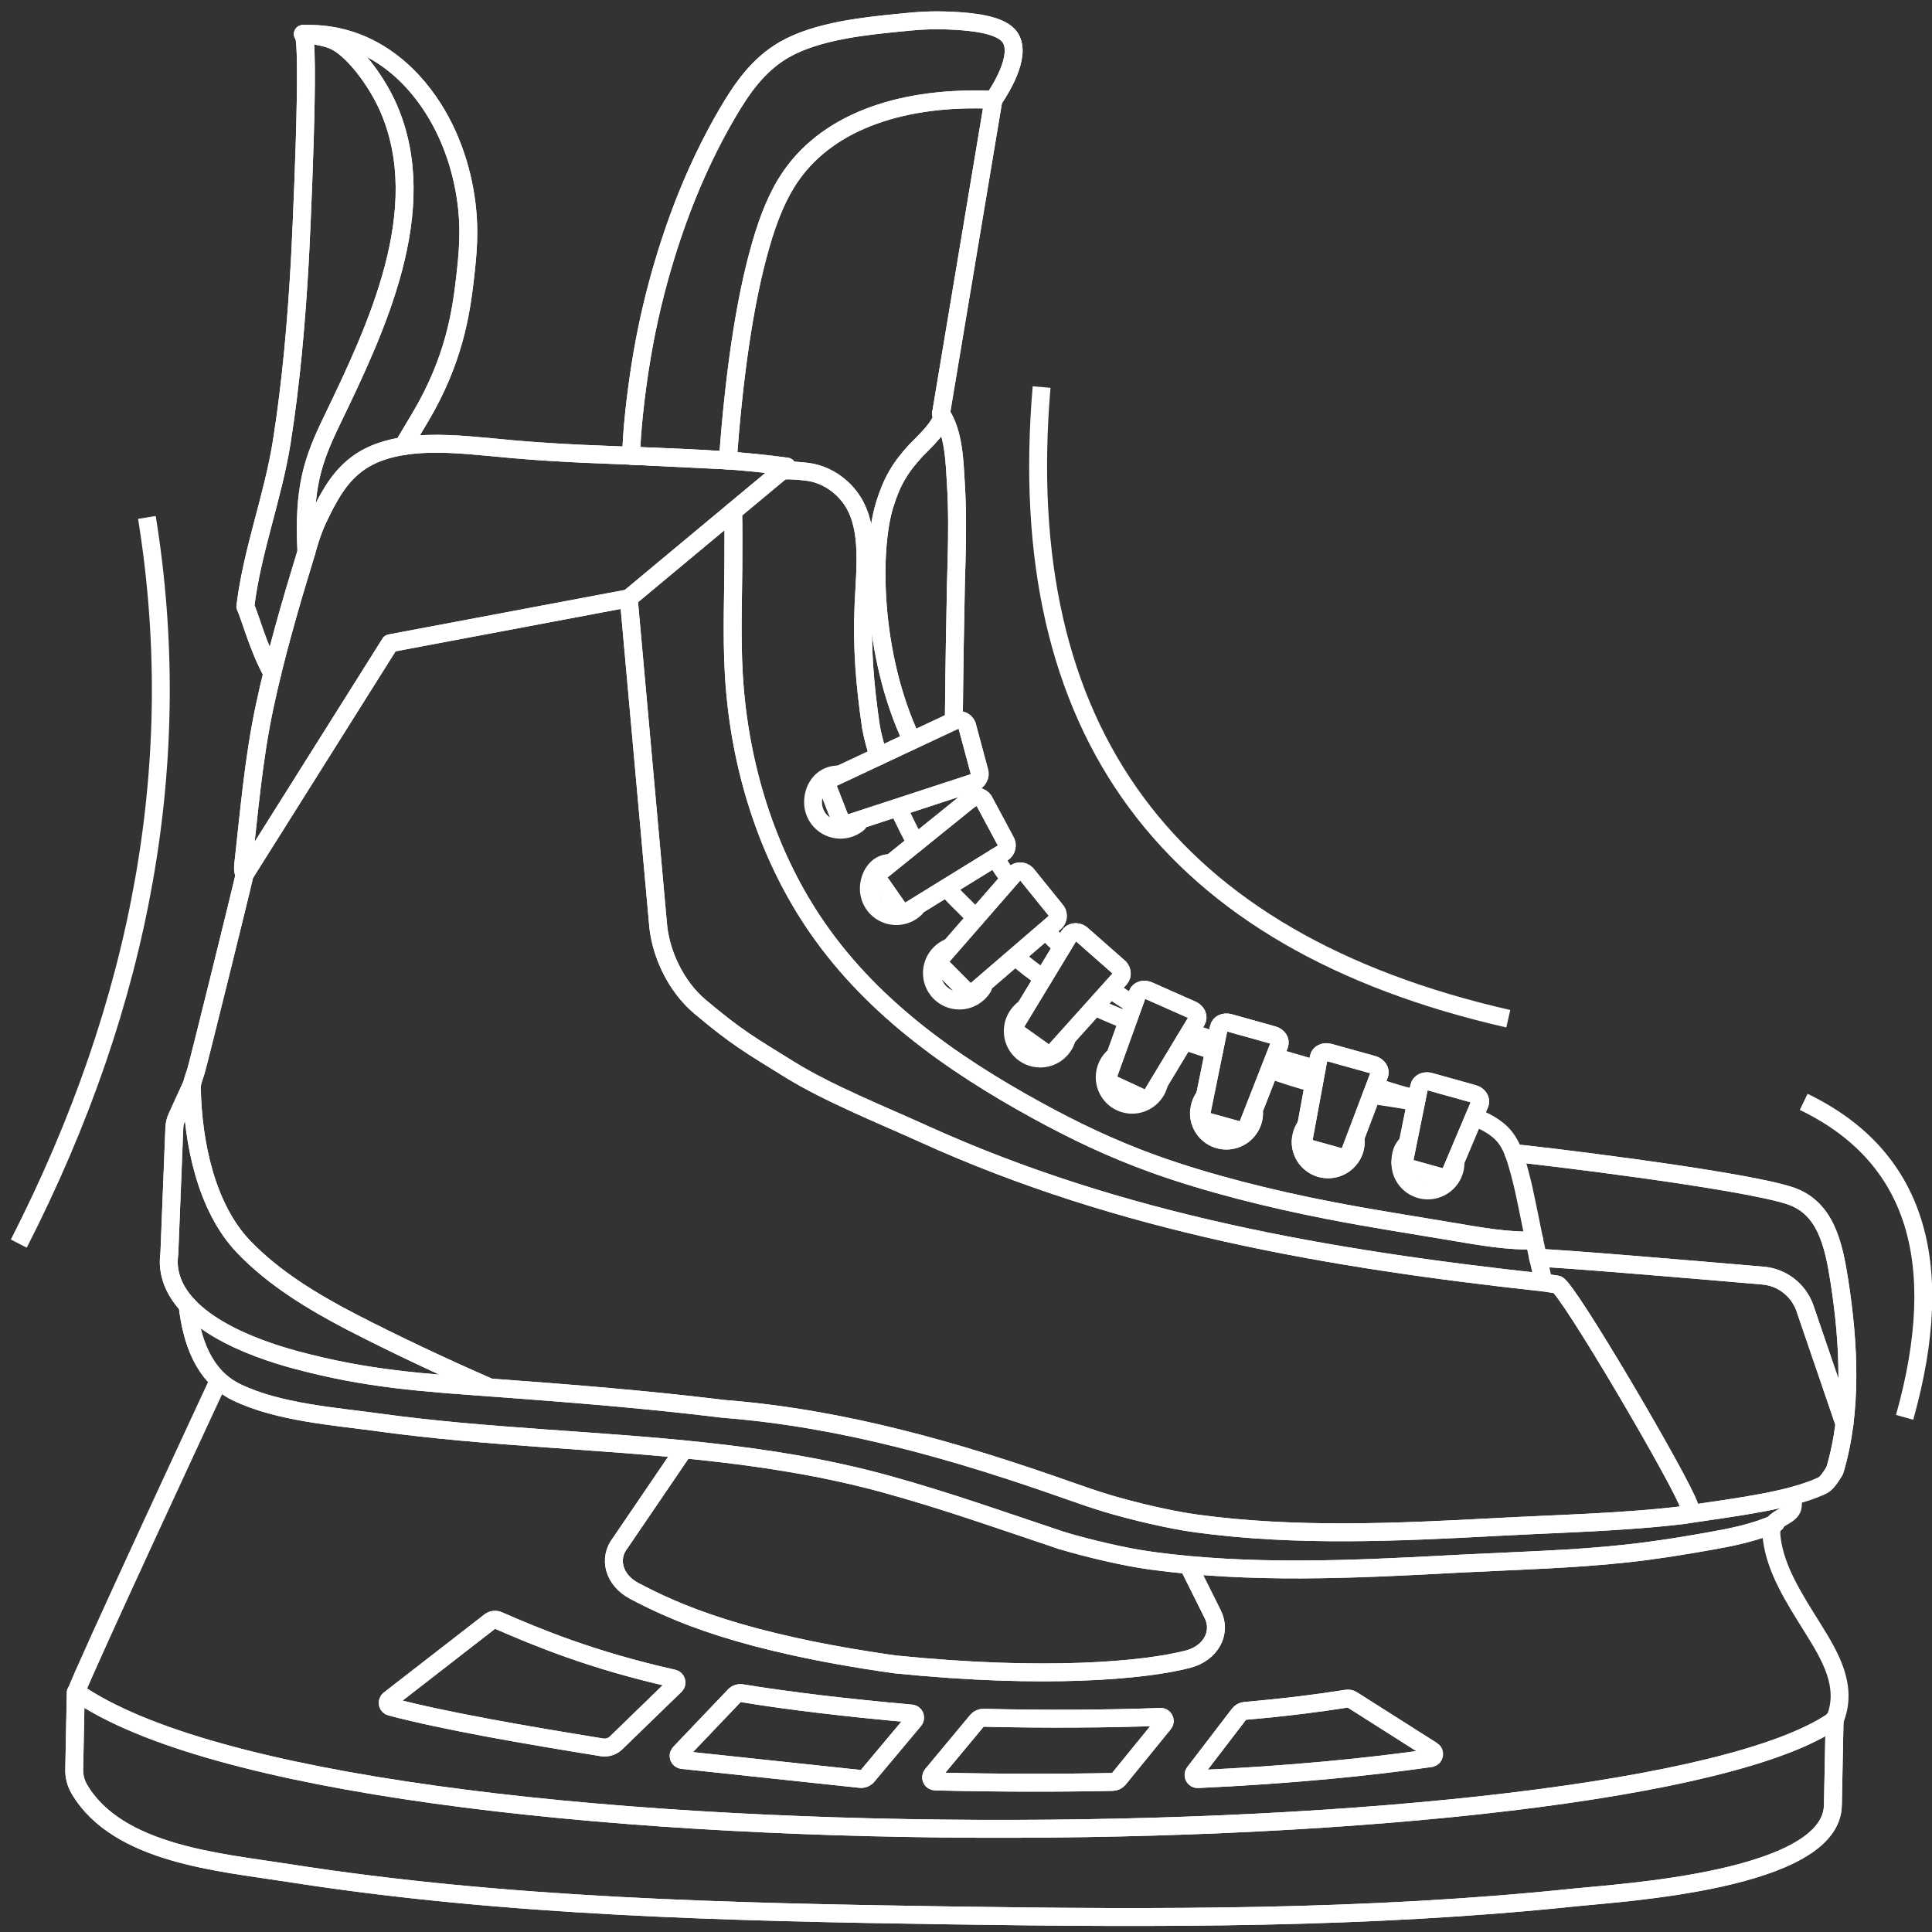 <?xml version="1.0" encoding="UTF-8"?>
<svg width="54px" height="54px" viewBox="0 0 54 54" version="1.1" xmlns="http://www.w3.org/2000/svg" xmlns:xlink="http://www.w3.org/1999/xlink">
    <rect x="0" y="0" width="54" height="54" fill="#333333" stroke="none"/>
    <!-- Generator: Sketch 53.2 (72643) - https://sketchapp.com -->
    <title>Group</title>
    <desc>Created with Sketch.</desc>
    <g id="Page-1" stroke="none" stroke-width="1" fill="none" fill-rule="evenodd">
        <g id="Desktop-HD-Copy" transform="translate(-997, -917)" stroke="#FFFFFF">
            <g id="Group" transform="translate(988, 911)">
                <g id="Skate-Icon-White-1" transform="translate(37.224, 37.439) rotate(18) translate(-37.224, -37.439) translate(7.724, 7.939)" stroke-width="0.5">
                    <path d="M8.998,45.386 C16.555,50.441 52.445,49.373 58.119,45.332" id="Stroke-1" stroke-linecap="round" stroke-linejoin="round" transform="translate(33.559, 47.057) rotate(-17) translate(-33.559, -47.057) "></path>
                    <path d="M38.911,25.16 C39.711,25.38 39.365,25.31 40.074,25.466" id="Stroke-3" stroke-linecap="round" stroke-linejoin="round" transform="translate(39.492, 25.313) rotate(-17) translate(-39.492, -25.313) "></path>
                    <path d="M35.997,25.234 C36.085,25.257 36.175,25.28 36.265,25.304 C36.553,25.38 36.851,25.463 37.154,25.548" id="Stroke-5" stroke-linecap="round" stroke-linejoin="round" transform="translate(36.576, 25.391) rotate(-17) translate(-36.576, -25.391) "></path>
                    <path d="M33.527,25.372 C33.79,25.466 33.945,25.513 34.214,25.59" id="Stroke-7" stroke-linecap="round" stroke-linejoin="round" transform="translate(33.871, 25.481) rotate(-17) translate(-33.871, -25.481) "></path>
                    <path d="M31.117,24.962 C31.344,25.118 31.431,25.172 31.67,25.311" id="Stroke-9" stroke-linecap="round" stroke-linejoin="round" transform="translate(31.393, 25.136) rotate(-17) translate(-31.393, -25.136) "></path>
                    <path d="M25.508,20.788 C25.63,21.172 25.586,20.982 25.63,21.172" id="Stroke-11" stroke-linecap="round" stroke-linejoin="round" transform="translate(25.569, 20.98) rotate(-17) translate(-25.569, -20.98) "></path>
                    <path d="M8.949,28.315 C8.9,28.587 7.749,33.617 7.686,33.832 C7.648,33.962 7.604,34.078 7.588,34.173 C7.578,34.23 7.578,34.278 7.58,34.339 C7.638,35.829 8.035,37.639 9.104,38.717 C9.962,39.583 11.069,40.225 12.153,40.764 C13.312,41.339 14.771,41.997 16.012,42.511" id="Stroke-13" stroke-linecap="round" stroke-linejoin="round" transform="translate(11.796, 35.413) rotate(-17) translate(-11.796, -35.413) "></path>
                    <path d="M6.236,29.456 L5.831,30.386 C5.789,30.482 5.766,30.585 5.765,30.69 L5.687,34.204 C5.672,34.334 5.669,34.465 5.686,34.594 C5.881,36.068 8.056,36.807 9.27,37.111 C11.287,37.616 12.816,37.682 14.896,37.798 C17.017,37.916 19.135,38.049 21.248,38.271 C24.593,38.473 27.804,39.339 30.965,40.395 C31.329,40.516 31.642,40.619 32.027,40.728 C32.771,40.935 33.787,41.157 34.525,41.244 C37.312,41.573 40.137,41.392 42.928,41.194 C44.671,41.069 46.444,41.005 48.176,40.764 C48.245,40.754 48.318,40.744 48.292,40.531 C48.084,39.885 44.744,34.417 44.486,34.39 C44.38,34.379 44.232,34.351 44.097,34.339 C38.096,33.788 32.253,32.894 26.69,30.481 C25.531,29.979 24.021,29.404 22.94,28.76 C21.82,28.092 21.454,27.902 20.4,27.047 C19.698,26.478 19.252,25.546 19.179,24.717 L18.205,15.666" id="Stroke-15" stroke-linecap="round" stroke-linejoin="round" transform="translate(26.986, 28.546) rotate(-17) translate(-26.986, -28.546) "></path>
                    <path d="M4.217,20.457 C4.093,18.648 4.352,17.889 4.873,16.759 C6.062,14.18 7.582,10.837 6.296,8.016 C5.972,7.309 5.401,6.569 4.924,6.257 C4.672,6.094 4.446,6.048 3.866,5.986 C4.088,6.01 3.912,11.818 3.89,12.367 C3.824,14.041 3.709,15.715 3.477,17.376 C3.259,18.94 2.701,20.441 2.537,22.011 C2.664,22.269 2.927,23.188 3.322,23.863" id="Stroke-17" stroke-linecap="round" stroke-linejoin="round" transform="translate(4.661, 14.924) rotate(-17) translate(-4.661, -14.924) "></path>
                    <path d="M8.851,21.008 L15.499,19.635 L19.855,15.877 C17.43,15.581 14.888,15.717 12.188,15.525 C11.381,15.467 10.561,15.381 9.813,15.417 C9.341,15.44 8.899,15.512 8.523,15.647 C8.008,15.83 7.621,16.132 7.306,16.584 C7.141,16.819 6.999,17.096 6.881,17.342 C6.715,17.689 6.6,17.977 6.469,18.494 C6.054,19.942 5.655,21.397 5.369,22.877 C5.092,24.318 4.995,25.773 4.858,27.232 C4.847,27.338 4.837,27.444 4.899,27.543 L8.851,21.008" id="Stroke-19" stroke-linecap="round" stroke-linejoin="round" transform="translate(12.352, 21.476) rotate(-17) translate(-12.352, -21.476) "></path>
                    <path d="M5.861,17.137 C6.136,16.649 6.247,16.467 6.347,16.287 C7.239,14.707 7.412,13.407 7.507,12.447 C7.585,11.669 7.612,11.113 7.535,10.476 C7.425,9.547 7.094,8.447 6.408,7.495 C5.651,6.443 4.457,5.574 2.86,5.668" id="Stroke-21" stroke-linecap="round" stroke-linejoin="round" transform="translate(5.22, 11.399) rotate(-17) translate(-5.22, -11.399) "></path>
                    <path d="M19.273,11.822 C19.293,12.2 19.298,12.854 19.301,13.012 C19.322,14.026 19.284,15.235 19.374,16.404 C19.572,18.962 20.393,21.33 21.686,23.213 C23.285,25.541 25.607,27.128 28.078,28.425 C29.095,28.958 30.137,29.442 31.369,29.861 C32.847,30.363 34.6,30.771 36.279,31.067 C37.432,31.27 38.549,31.422 39.682,31.592 C40.502,31.717 41.328,31.85 42.018,31.8" id="Stroke-23" stroke-linecap="round" stroke-linejoin="round" transform="translate(30.645, 21.817) rotate(-17) translate(-30.645, -21.817) "></path>
                    <path d="M29.057,25.436 C28.79,25.263 28.536,25.076 28.299,24.873" id="Stroke-25" stroke-linecap="round" stroke-linejoin="round" transform="translate(28.678, 25.154) rotate(-17) translate(-28.678, -25.154) "></path>
                    <path d="M31.655,25.842 C31.349,25.728 31.107,25.63 30.815,25.502" id="Stroke-27" stroke-linecap="round" stroke-linejoin="round" transform="translate(31.235, 25.672) rotate(-17) translate(-31.235, -25.672) "></path>
                    <path d="M34.273,25.9 C33.994,25.813 33.715,25.727 33.437,25.639" id="Stroke-29" stroke-linecap="round" stroke-linejoin="round" transform="translate(33.855, 25.769) rotate(-17) translate(-33.855, -25.769) "></path>
                    <path d="M37.202,25.96 C36.781,25.855 36.373,25.73 35.964,25.599" id="Stroke-31" stroke-linecap="round" stroke-linejoin="round" transform="translate(36.583, 25.78) rotate(-17) translate(-36.583, -25.78) "></path>
                    <path d="M40.105,25.571 C39.669,25.5 39.254,25.447 38.858,25.393" id="Stroke-33" stroke-linecap="round" stroke-linejoin="round" transform="translate(39.481, 25.482) rotate(-17) translate(-39.481, -25.482) "></path>
                    <path d="M44.416,29.477 C44.353,29.154 44.31,28.997 44.264,28.815 C44.126,28.26 43.968,27.479 43.828,26.9 C43.76,26.62 43.695,26.387 43.614,26.132 C43.528,25.865 43.422,25.573 43.189,25.341 C42.998,25.152 42.722,25.004 42.404,24.884" id="Stroke-35" stroke-linecap="round" stroke-linejoin="round" transform="translate(43.41, 27.181) rotate(-17) translate(-43.41, -27.181) "></path>
                    <path d="M25.948,23.666 C26.132,23.87 26.23,23.95 26.442,24.157 C26.529,24.241 26.621,24.331 26.715,24.424" id="Stroke-37" stroke-linecap="round" stroke-linejoin="round" transform="translate(26.331, 24.045) rotate(-17) translate(-26.331, -24.045) "></path>
                    <path d="M23.959,21.984 C24.007,22.086 24.008,22.086 24.057,22.187 C24.181,22.437 24.311,22.681 24.445,22.913" id="Stroke-39" stroke-linecap="round" stroke-linejoin="round" transform="translate(24.202, 22.448) rotate(-17) translate(-24.202, -22.448) "></path>
                    <path d="M18.893,13.49 C19.161,13.464 19.422,13.495 19.579,13.508 C20.11,13.557 20.603,13.881 20.888,14.32 C21.385,15.082 21.263,16.192 21.236,17.191 C21.204,18.397 21.311,19.443 21.502,20.605 C21.548,20.842 21.626,21.122 21.728,21.426" id="Stroke-41" stroke-linecap="round" stroke-linejoin="round" transform="translate(20.31, 17.453) rotate(-17) translate(-20.31, -17.453) "></path>
                    <path d="M44.393,24.302 C44.688,24.312 50.79,24.925 52.162,25.366 C53.136,25.688 53.379,26.675 53.562,27.734 C53.857,29.444 53.994,31.343 53.521,33.02 C53.318,33.37 53.239,33.413 53.153,33.455 C52.274,33.875 50.87,34.074 49.486,34.305" id="Stroke-43" stroke-linecap="round" stroke-linejoin="round" transform="translate(49.112, 29.303) rotate(-17) translate(-49.112, -29.303) "></path>
                    <path d="M45.16,27.114 C45.598,27.102 49.648,27.375 51.452,27.498 C51.979,27.534 52.436,27.869 52.631,28.359 L53.803,31.602" id="Stroke-45" stroke-linecap="round" stroke-linejoin="round" transform="translate(49.481, 29.358) rotate(-17) translate(-49.481, -29.358) "></path>
                    <path d="M8.226,52.274 C8.356,51.822 12.025,43.564 12.025,43.564" id="Stroke-47" stroke-linecap="round" stroke-linejoin="round" transform="translate(10.126, 47.919) rotate(-17) translate(-10.126, -47.919) "></path>
                    <path d="M54.427,32.387 C54.426,32.557 54.43,32.618 54.418,32.671 C54.366,32.876 54.043,32.95 53.915,33.112 C53.823,33.228 53.831,33.389 53.853,33.546 C53.975,34.41 54.503,35.197 55.03,36.011 C55.55,36.813 56.069,37.642 55.702,38.586" id="Stroke-49" stroke-linecap="round" stroke-linejoin="round" transform="translate(54.832, 35.486) rotate(-17) translate(-54.832, -35.486) "></path>
                    <path d="M11.641,13.719 C11.63,13.181 11.726,12.022 11.887,10.953 C12.04,9.941 12.25,9.013 12.505,8.129 C12.923,6.679 13.46,5.35 14.154,4.109 C14.551,3.402 15,2.722 15.73,2.289 C16.64,1.75 17.989,1.595 18.876,1.49 C19.407,1.428 19.772,1.383 20.435,1.405 C20.964,1.424 21.681,1.485 21.968,1.778 C22.406,2.224 21.848,3.208 21.589,3.595 C19.127,3.527 17.043,4.232 15.982,5.799 C15.611,6.346 15.366,6.996 15.162,7.75 C14.719,9.381 14.472,11.495 14.341,13.803 L11.641,13.719 Z" id="Stroke-51" stroke-linecap="round" stroke-linejoin="round" transform="translate(16.885, 7.601) rotate(-17) translate(-16.885, -7.601) "></path>
                    <path d="M23.395,19.75 C23.38,17.49 23.387,17.238 23.386,17.018 C23.383,15.953 23.389,15.766 23.394,15.264 C23.4,14.558 23.394,13.85 23.339,13.146 C23.29,12.522 23.26,11.699 22.888,11.17 C23.046,11.397 22.335,12.062 22.209,12.203 C21.769,12.695 21.542,13.097 21.355,13.749 C20.997,14.989 21.056,17.904 22.213,20.274" id="Stroke-53" stroke-linecap="round" stroke-linejoin="round" transform="translate(22.279, 15.722) rotate(-17) translate(-22.279, -15.722) "></path>
                    <path d="M21.526,2.395 L20.214,11.184" id="Stroke-55" stroke-linecap="round" stroke-linejoin="round" transform="translate(20.87, 6.789) rotate(-17) translate(-20.87, -6.789) "></path>
                    <path d="M30.254,26.996 C30.149,27.297 29.862,27.514 29.525,27.515 C29.099,27.516 28.755,27.172 28.756,26.745 C28.756,26.501 28.871,26.282 29.048,26.14" id="Stroke-57" stroke-linecap="round" stroke-linejoin="round" transform="translate(29.505, 26.828) rotate(-17) translate(-29.505, -26.828) "></path>
                    <path d="M24.246,38.896 L22.514,41.539 C22.166,41.992 22.35,42.592 22.92,42.88 C24.053,43.453 25.909,44.269 30.23,44.806 C34.459,45.162 37.234,44.852 38.428,44.52 C39.064,44.343 39.366,43.762 39.1,43.252 L38.369,41.848" id="Stroke-59" transform="translate(30.767, 41.93) rotate(-17) translate(-30.767, -41.93) "></path>
                    <path d="M58.497,45.226 L58.491,47.642 C58.486,49.746 52.578,50.189 51.341,50.341 C45.561,51.05 39.698,51.136 33.886,51.15 C27.718,51.165 21.459,51.137 15.34,50.284 C13.431,50.018 10.589,49.845 9.482,48.052 C9.381,47.887 9.325,47.697 9.326,47.502 L9.331,45.345" id="Stroke-61" stroke-linecap="round" stroke-linejoin="round" transform="translate(33.911, 48.189) rotate(-17) translate(-33.911, -48.189) "></path>
                    <path d="M34.5,39.725 C35.244,39.932 36.26,40.155 36.998,40.242" id="Stroke-63" stroke-linecap="round" stroke-linejoin="round" transform="translate(35.749, 39.984) rotate(-17) translate(-35.749, -39.984) "></path>
                    <path d="M9.563,37.671 C9.692,38.641 10.03,39.646 10.978,40.083 C12.154,40.626 13.725,40.707 14.997,40.86 C17.996,41.219 21.023,41.233 24.03,41.503 C25.746,41.657 27.458,41.895 29.127,42.321 C30.812,42.75 32.459,43.304 34.116,43.826" id="Stroke-65" stroke-linecap="round" stroke-linejoin="round" transform="translate(21.839, 40.748) rotate(-17) translate(-21.839, -40.748) "></path>
                    <path d="M53.906,35.989 C53.331,36.264 52.692,36.401 52.07,36.523 C51.306,36.673 50.531,36.812 49.758,36.909 C48.982,37.007 48.202,37.072 47.422,37.125 C46.641,37.18 45.86,37.223 45.08,37.276 L44.87,37.291 C42.078,37.49 39.253,37.671 36.467,37.342" id="Stroke-67" stroke-linecap="round" stroke-linejoin="round" transform="translate(45.187, 36.756) rotate(-17) translate(-45.187, -36.756) "></path>
                    <path d="M39.669,44.373 C42.225,44.21 44.392,43.96 46.163,43.674 C46.268,43.657 46.296,43.518 46.205,43.463 L43.944,42.083 C43.897,42.054 43.841,42.043 43.786,42.053 C42.974,42.197 42.029,42.332 40.952,42.444 C40.888,42.451 40.829,42.484 40.79,42.536 L39.569,44.19 C39.511,44.268 39.571,44.379 39.669,44.373 Z" id="Stroke-69" transform="translate(42.903, 43.211) rotate(-17) translate(-42.903, -43.211) "></path>
                    <path d="M32.77,46.725 C34.529,46.737 36.204,46.709 37.731,46.651 C37.799,46.648 37.861,46.616 37.903,46.562 L39.133,44.995 C39.194,44.917 39.136,44.804 39.037,44.81 C37.608,44.89 35.819,44.933 34.091,44.921 C34.021,44.92 33.955,44.952 33.911,45.006 L32.681,46.538 C32.621,46.613 32.674,46.724 32.77,46.725 Z" id="Stroke-71" transform="translate(35.907, 45.768) rotate(-17) translate(-35.907, -45.768) "></path>
                    <path d="M31.111,48.669 L32.389,47.089 C32.448,47.016 32.401,46.909 32.309,46.902 C30.537,46.776 28.867,46.609 27.557,46.416 C27.482,46.405 27.407,46.431 27.355,46.487 L25.853,48.119 C25.789,48.189 25.832,48.303 25.927,48.311 L30.911,48.754 C30.988,48.761 31.062,48.729 31.111,48.669 Z" id="Stroke-73" transform="translate(29.119, 47.584) rotate(-17) translate(-29.119, -47.584) "></path>
                    <path d="M17.686,49.196 C19.187,49.564 21.455,49.917 23.611,50.226 C23.754,50.246 23.899,50.197 24.002,50.094 L25.628,48.46 C25.692,48.396 25.658,48.285 25.569,48.267 C23.285,47.797 21.744,47.184 20.649,46.73 C20.571,46.698 20.483,46.711 20.417,46.763 L17.643,48.995 C17.568,49.055 17.594,49.174 17.686,49.196 Z" id="Stroke-75" transform="translate(21.63, 48.471) rotate(-17) translate(-21.63, -48.471) "></path>
                    <path d="M27.527,26.3 C27.393,26.528 27.144,26.682 26.861,26.683 C26.436,26.684 26.091,26.339 26.092,25.913 C26.093,25.593 26.288,25.319 26.565,25.201" id="Stroke-77" stroke-linecap="round" stroke-linejoin="round" transform="translate(26.81, 25.942) rotate(-17) translate(-26.81, -25.942) "></path>
                    <path d="M36.042,27.296 C36.041,27.722 35.695,28.068 35.27,28.069 C34.844,28.07 34.5,27.726 34.501,27.299" id="Stroke-79" stroke-linecap="round" stroke-linejoin="round" transform="translate(35.271, 27.682) rotate(-17) translate(-35.271, -27.682) "></path>
                    <path d="M38.937,27.189 C38.936,27.615 38.59,27.961 38.164,27.962 C37.739,27.963 37.394,27.619 37.395,27.192 C37.396,27.049 37.436,26.914 37.504,26.799" id="Stroke-81" stroke-linecap="round" stroke-linejoin="round" transform="translate(38.166, 27.38) rotate(-17) translate(-38.166, -27.38) "></path>
                    <path d="M41.827,26.881 C41.826,27.307 41.48,27.653 41.054,27.654 C40.629,27.655 40.284,27.311 40.285,26.884" id="Stroke-83" stroke-linecap="round" stroke-linejoin="round" transform="translate(41.056, 27.267) rotate(-17) translate(-41.056, -27.267) "></path>
                    <path d="M21.861,22.347 L21.532,21.545 C21.483,21.425 21.547,21.282 21.679,21.218 L25.004,19.585 C25.149,19.515 25.318,19.567 25.373,19.699 L25.738,20.969 C25.792,21.101 25.708,21.258 25.556,21.311 L22.194,22.475 C22.056,22.523 21.91,22.467 21.861,22.347 Z" id="Stroke-85" stroke-linecap="round" stroke-linejoin="round" transform="translate(23.635, 21.023) rotate(-17) translate(-23.635, -21.023) "></path>
                    <path d="M26.611,26.089 L25.999,25.494 C25.907,25.405 25.898,25.262 25.978,25.167 L27.933,22.843 C28.022,22.738 28.182,22.732 28.284,22.83 L29.109,23.815 C29.21,23.913 29.209,24.074 29.107,24.166 L26.94,26.098 C26.847,26.182 26.703,26.178 26.611,26.089 Z" id="Stroke-87" stroke-linecap="round" stroke-linejoin="round" transform="translate(27.554, 24.459) rotate(-17) translate(-27.554, -24.459) "></path>
                    <path d="M29.26,27.14 L28.556,26.658 C28.451,26.586 28.414,26.451 28.473,26.35 L29.906,23.888 C29.971,23.776 30.124,23.749 30.24,23.828 L31.29,24.72 C31.406,24.799 31.437,24.952 31.356,25.053 L29.577,27.105 C29.504,27.197 29.365,27.212 29.26,27.14 Z" id="Stroke-89" stroke-linecap="round" stroke-linejoin="round" transform="translate(29.923, 25.484) rotate(-17) translate(-29.923, -25.484) "></path>
                    <path d="M32.301,27.617 L31.522,27.271 C31.405,27.219 31.341,27.102 31.376,27.004 L32.153,24.722 C32.191,24.614 32.333,24.57 32.462,24.627 L33.689,25.145 C33.817,25.202 33.879,25.336 33.823,25.437 L32.599,27.547 C32.548,27.638 32.418,27.669 32.301,27.617 Z" id="Stroke-91" stroke-linecap="round" stroke-linejoin="round" transform="translate(32.605, 26.122) rotate(-17) translate(-32.605, -26.122) "></path>
                    <path d="M35.155,27.716 L34.329,27.501 C34.206,27.469 34.124,27.364 34.142,27.261 L34.585,24.871 C34.605,24.757 34.737,24.692 34.874,24.727 L36.106,25.048 C36.243,25.083 36.325,25.205 36.286,25.314 L35.437,27.598 C35.402,27.697 35.279,27.748 35.155,27.716 Z" id="Stroke-93" stroke-linecap="round" stroke-linejoin="round" transform="translate(35.218, 26.221) rotate(-17) translate(-35.218, -26.221) "></path>
                    <path d="M38.114,27.558 L37.288,27.343 C37.165,27.311 37.082,27.206 37.101,27.103 L37.486,24.79 C37.506,24.677 37.639,24.611 37.775,24.647 L39.007,24.967 C39.143,25.003 39.226,25.125 39.188,25.233 L38.396,27.44 C38.361,27.539 38.238,27.59 38.114,27.558 Z" id="Stroke-95" stroke-linecap="round" stroke-linejoin="round" transform="translate(38.148, 26.102) rotate(-17) translate(-38.148, -26.102) "></path>
                    <path d="M41.005,27.214 L40.179,26.999 C40.055,26.967 39.974,26.862 39.992,26.759 L40.371,24.701 C40.391,24.588 40.524,24.522 40.66,24.557 L41.893,24.878 C42.029,24.914 42.112,25.036 42.073,25.144 L41.287,27.096 C41.252,27.195 41.129,27.246 41.005,27.214 Z" id="Stroke-97" stroke-linecap="round" stroke-linejoin="round" transform="translate(41.036, 25.886) rotate(-17) translate(-41.036, -25.886) "></path>
                    <path d="M8.998,45.386 C16.555,50.441 52.445,49.373 58.119,45.332" id="Stroke-99" stroke-linecap="round" stroke-linejoin="round" transform="translate(33.559, 47.057) rotate(-17) translate(-33.559, -47.057) "></path>
                    <path d="M28.847,23.952 C29.065,24.195 29.043,24.159 29.302,24.393" id="Stroke-101" stroke-linecap="round" stroke-linejoin="round" transform="translate(29.075, 24.173) rotate(-17) translate(-29.075, -24.173) "></path>
                    <path d="M26.879,22.449 C27.021,22.674 27.141,22.845 27.292,23.049" id="Stroke-103" stroke-linecap="round" stroke-linejoin="round" transform="translate(27.085, 22.749) rotate(-17) translate(-27.085, -22.749) "></path>
                    <path d="M8.949,28.315 C8.9,28.587 7.749,33.617 7.686,33.832 C7.648,33.962 7.604,34.078 7.588,34.173 C7.578,34.23 7.578,34.278 7.58,34.339 C7.638,35.829 8.035,37.639 9.104,38.717 C9.962,39.583 11.069,40.225 12.153,40.764 C13.312,41.339 14.771,41.997 16.012,42.511" id="Stroke-105" stroke-linecap="round" stroke-linejoin="round" transform="translate(11.796, 35.413) rotate(-17) translate(-11.796, -35.413) "></path>
                    <path d="M6.236,29.456 L5.831,30.386 C5.789,30.482 5.766,30.585 5.765,30.69 L5.687,34.204 C5.672,34.334 5.669,34.465 5.686,34.594 C5.881,36.068 8.056,36.807 9.27,37.111 C11.287,37.616 12.816,37.682 14.896,37.798 C17.017,37.916 19.135,38.049 21.248,38.271 C24.593,38.473 27.804,39.339 30.965,40.395 C31.329,40.516 31.642,40.619 32.027,40.728 C32.771,40.935 33.787,41.157 34.525,41.244 C37.312,41.573 40.137,41.392 42.928,41.194 C44.671,41.069 46.444,41.005 48.176,40.764 C48.245,40.754 48.318,40.744 48.292,40.531 C48.084,39.885 44.744,34.417 44.486,34.39 C44.38,34.379 44.232,34.351 44.097,34.339 C38.096,33.788 32.253,32.894 26.69,30.481 C25.531,29.979 24.021,29.404 22.94,28.76 C21.82,28.092 21.454,27.902 20.4,27.047 C19.698,26.478 19.252,25.546 19.179,24.717 L18.205,15.666" id="Stroke-107" stroke-linecap="round" stroke-linejoin="round" transform="translate(26.986, 28.546) rotate(-17) translate(-26.986, -28.546) "></path>
                    <path d="M4.217,20.457 C4.093,18.648 4.352,17.889 4.873,16.759 C6.062,14.18 7.582,10.837 6.296,8.016 C5.972,7.309 5.401,6.569 4.924,6.257 C4.672,6.094 4.446,6.048 3.866,5.986 C4.088,6.01 3.912,11.818 3.89,12.367 C3.824,14.041 3.709,15.715 3.477,17.376 C3.259,18.94 2.701,20.441 2.537,22.011 C2.664,22.269 2.927,23.188 3.322,23.863" id="Stroke-109" stroke-linecap="round" stroke-linejoin="round" transform="translate(4.661, 14.924) rotate(-17) translate(-4.661, -14.924) "></path>
                    <path d="M8.851,21.008 L15.499,19.635 L19.855,15.877 C17.43,15.581 14.888,15.717 12.188,15.525 C11.381,15.467 10.561,15.381 9.813,15.417 C9.341,15.44 8.899,15.512 8.523,15.647 C8.008,15.83 7.621,16.132 7.306,16.584 C7.141,16.819 6.999,17.096 6.881,17.342 C6.715,17.689 6.6,17.977 6.469,18.494 C6.054,19.942 5.655,21.397 5.369,22.877 C5.092,24.318 4.995,25.773 4.858,27.232 C4.847,27.338 4.837,27.444 4.899,27.543 L8.851,21.008" id="Stroke-111" stroke-linecap="round" stroke-linejoin="round" transform="translate(12.352, 21.476) rotate(-17) translate(-12.352, -21.476) "></path>
                    <path d="M5.861,17.137 C6.136,16.649 6.247,16.467 6.347,16.287 C7.239,14.707 7.412,13.407 7.507,12.447 C7.585,11.669 7.612,11.113 7.535,10.476 C7.425,9.547 7.094,8.447 6.408,7.495 C5.651,6.443 4.457,5.574 2.86,5.668" id="Stroke-113" stroke-linecap="round" stroke-linejoin="round" transform="translate(5.22, 11.399) rotate(-17) translate(-5.22, -11.399) "></path>
                    <path d="M19.273,11.822 C19.293,12.2 19.298,12.854 19.301,13.012 C19.322,14.026 19.284,15.235 19.374,16.404 C19.572,18.962 20.393,21.33 21.686,23.213 C23.285,25.541 25.607,27.128 28.078,28.425 C29.095,28.958 30.137,29.442 31.369,29.861 C32.847,30.363 34.6,30.771 36.279,31.067 C37.432,31.27 38.549,31.422 39.682,31.592 C40.502,31.717 41.328,31.85 42.018,31.8" id="Stroke-115" stroke-linecap="round" stroke-linejoin="round" transform="translate(30.645, 21.817) rotate(-17) translate(-30.645, -21.817) "></path>
                    <path d="M25.498,23.819 L27.048,22.826 C27.171,22.749 27.203,22.585 27.12,22.47 L26.5,21.36 C26.416,21.244 26.251,21.225 26.14,21.318 L23.689,23.369 C23.588,23.453 23.569,23.601 23.645,23.705 L24.153,24.406 C24.23,24.511 24.375,24.538 24.486,24.468 L25.498,23.819" id="Stroke-117" stroke-linecap="round" stroke-linejoin="round" transform="translate(25.382, 22.883) rotate(-17) translate(-25.382, -22.883) "></path>
                    <path d="M18.893,13.49 C19.161,13.464 19.422,13.495 19.579,13.508 C20.11,13.557 20.603,13.881 20.888,14.32 C21.385,15.082 21.263,16.192 21.236,17.191 C21.204,18.397 21.311,19.443 21.502,20.605 C21.548,20.842 21.626,21.122 21.728,21.426" id="Stroke-119" stroke-linecap="round" stroke-linejoin="round" transform="translate(20.31, 17.453) rotate(-17) translate(-20.31, -17.453) "></path>
                    <path d="M44.393,24.302 C44.688,24.312 50.79,24.925 52.162,25.366 C53.136,25.688 53.379,26.675 53.562,27.734 C53.857,29.444 53.994,31.343 53.521,33.02 C53.318,33.37 53.239,33.413 53.153,33.455 C52.274,33.875 50.87,34.074 49.486,34.305" id="Stroke-121" stroke-linecap="round" stroke-linejoin="round" transform="translate(49.112, 29.303) rotate(-17) translate(-49.112, -29.303) "></path>
                    <path d="M45.16,27.114 C45.598,27.102 49.648,27.375 51.452,27.498 C51.979,27.534 52.436,27.869 52.631,28.359 L53.803,31.602" id="Stroke-123" stroke-linecap="round" stroke-linejoin="round" transform="translate(49.481, 29.358) rotate(-17) translate(-49.481, -29.358) "></path>
                    <path d="M11.641,13.719 C11.63,13.181 11.726,12.022 11.887,10.953 C12.04,9.941 12.25,9.013 12.505,8.129 C12.923,6.679 13.46,5.35 14.154,4.109 C14.551,3.402 15,2.722 15.73,2.289 C16.64,1.75 17.989,1.595 18.876,1.49 C19.407,1.428 19.772,1.383 20.435,1.405 C20.964,1.424 21.681,1.485 21.968,1.778 C22.406,2.224 21.848,3.208 21.589,3.595 C19.127,3.527 17.043,4.232 15.982,5.799 C15.611,6.346 15.366,6.996 15.162,7.75 C14.719,9.381 14.472,11.495 14.341,13.803 L11.641,13.719 Z" id="Stroke-125" stroke-linecap="round" stroke-linejoin="round" transform="translate(16.885, 7.601) rotate(-17) translate(-16.885, -7.601) "></path>
                    <path d="M23.395,19.75 C23.38,17.49 23.387,17.238 23.386,17.018 C23.383,15.953 23.389,15.766 23.394,15.264 C23.4,14.558 23.394,13.85 23.339,13.146 C23.29,12.522 23.26,11.699 22.888,11.17 C23.046,11.397 22.335,12.062 22.209,12.203 C21.769,12.695 21.542,13.097 21.355,13.749 C20.997,14.989 21.056,17.904 22.213,20.274" id="Stroke-127" stroke-linecap="round" stroke-linejoin="round" transform="translate(22.279, 15.722) rotate(-17) translate(-22.279, -15.722) "></path>
                    <path d="M21.526,2.395 L20.214,11.184" id="Stroke-129" stroke-linecap="round" stroke-linejoin="round" transform="translate(20.87, 6.789) rotate(-17) translate(-20.87, -6.789) "></path>
                    <path d="M33.118,27.363 C33.033,27.697 32.73,27.945 32.37,27.946 C31.945,27.947 31.601,27.602 31.602,27.176 C31.602,26.945 31.704,26.737 31.866,26.595" id="Stroke-131" stroke-linecap="round" stroke-linejoin="round" transform="translate(32.36, 27.27) rotate(-17) translate(-32.36, -27.27) "></path>
                    <path d="M24.246,38.896 L22.514,41.539 C22.166,41.992 22.35,42.592 22.92,42.88 C24.053,43.453 25.909,44.269 30.23,44.806 C34.459,45.162 37.234,44.852 38.428,44.52 C39.064,44.343 39.366,43.762 39.1,43.252 L38.369,41.848" id="Stroke-133" transform="translate(30.767, 41.93) rotate(-17) translate(-30.767, -41.93) "></path>
                    <path d="M22.722,23.006 C22.587,23.122 22.411,23.193 22.22,23.194 C21.794,23.195 21.45,22.85 21.451,22.424 C21.452,21.997 21.731,21.651 22.157,21.65" id="Stroke-135" stroke-linecap="round" stroke-linejoin="round" transform="translate(22.087, 22.422) rotate(-17) translate(-22.087, -22.422) "></path>
                    <path d="M58.497,45.226 L58.491,47.642 C58.486,49.746 52.578,50.189 51.341,50.341 C45.561,51.05 39.698,51.136 33.886,51.15 C27.718,51.165 21.459,51.137 15.34,50.284 C13.431,50.018 10.589,49.845 9.482,48.052 C9.381,47.887 9.325,47.697 9.326,47.502 L9.331,45.345" id="Stroke-137" stroke-linecap="round" stroke-linejoin="round" transform="translate(33.911, 48.189) rotate(-17) translate(-33.911, -48.189) "></path>
                    <path d="M34.5,39.725 C35.244,39.932 36.26,40.155 36.998,40.242" id="Stroke-139" stroke-linecap="round" stroke-linejoin="round" transform="translate(35.749, 39.984) rotate(-17) translate(-35.749, -39.984) "></path>
                    <path d="M9.563,37.671 C9.692,38.641 10.03,39.646 10.978,40.083 C12.154,40.626 13.725,40.707 14.997,40.86 C17.996,41.219 21.023,41.233 24.03,41.503 C25.746,41.657 27.458,41.895 29.127,42.321 C30.812,42.75 32.459,43.304 34.116,43.826" id="Stroke-141" stroke-linecap="round" stroke-linejoin="round" transform="translate(21.839, 40.748) rotate(-17) translate(-21.839, -40.748) "></path>
                    <path d="M53.906,35.989 C53.331,36.264 52.692,36.401 52.07,36.523 C51.306,36.673 50.531,36.812 49.758,36.909 C48.982,37.007 48.202,37.072 47.422,37.125 C46.641,37.18 45.86,37.223 45.08,37.276 L44.87,37.291 C42.078,37.49 39.253,37.671 36.467,37.342" id="Stroke-143" stroke-linecap="round" stroke-linejoin="round" transform="translate(45.187, 36.756) rotate(-17) translate(-45.187, -36.756) "></path>
                    <path d="M39.669,44.373 C42.225,44.21 44.392,43.96 46.163,43.674 C46.268,43.657 46.296,43.518 46.205,43.463 L43.944,42.083 C43.897,42.054 43.841,42.043 43.786,42.053 C42.974,42.197 42.029,42.332 40.952,42.444 C40.888,42.451 40.829,42.484 40.79,42.536 L39.569,44.19 C39.511,44.268 39.571,44.379 39.669,44.373 Z" id="Stroke-145" transform="translate(42.903, 43.211) rotate(-17) translate(-42.903, -43.211) "></path>
                    <path d="M32.77,46.725 C34.529,46.737 36.204,46.709 37.731,46.651 C37.799,46.648 37.861,46.616 37.903,46.562 L39.133,44.995 C39.194,44.917 39.136,44.804 39.037,44.81 C37.608,44.89 35.819,44.933 34.091,44.921 C34.021,44.92 33.955,44.952 33.911,45.006 L32.681,46.538 C32.621,46.613 32.674,46.724 32.77,46.725 Z" id="Stroke-147" transform="translate(35.907, 45.768) rotate(-17) translate(-35.907, -45.768) "></path>
                    <path d="M31.111,48.669 L32.389,47.089 C32.448,47.016 32.401,46.909 32.309,46.902 C30.537,46.776 28.867,46.609 27.557,46.416 C27.482,46.405 27.407,46.431 27.355,46.487 L25.853,48.119 C25.789,48.189 25.832,48.303 25.927,48.311 L30.911,48.754 C30.988,48.761 31.062,48.729 31.111,48.669 Z" id="Stroke-149" transform="translate(29.119, 47.584) rotate(-17) translate(-29.119, -47.584) "></path>
                    <path d="M17.686,49.196 C19.187,49.564 21.455,49.917 23.611,50.226 C23.754,50.246 23.899,50.197 24.002,50.094 L25.628,48.46 C25.692,48.396 25.658,48.285 25.569,48.267 C23.285,47.797 21.744,47.184 20.649,46.73 C20.571,46.698 20.483,46.711 20.417,46.763 L17.643,48.995 C17.568,49.055 17.594,49.174 17.686,49.196 Z" id="Stroke-151" transform="translate(21.63, 48.471) rotate(-17) translate(-21.63, -48.471) "></path>
                    <path d="M25.002,24.774 C24.862,24.914 24.67,25 24.457,25.001 C24.031,25.002 23.687,24.657 23.688,24.231 C23.688,23.912 23.887,23.52 24.274,23.519" id="Stroke-153" stroke-linecap="round" stroke-linejoin="round" transform="translate(24.345, 24.26) rotate(-17) translate(-24.345, -24.26) "></path>
                    <path d="M35.98,27.305 C35.979,27.731 35.633,28.077 35.208,28.078 C34.782,28.079 34.438,27.735 34.439,27.309 C34.439,27.15 34.487,27.003 34.569,26.88" id="Stroke-155" stroke-linecap="round" stroke-linejoin="round" transform="translate(35.209, 27.479) rotate(-17) translate(-35.209, -27.479) "></path>
                    <path d="M38.994,27.18 C38.993,27.606 38.647,27.953 38.221,27.954 C37.796,27.955 37.451,27.61 37.452,27.184" id="Stroke-157" stroke-linecap="round" stroke-linejoin="round" transform="translate(38.223, 27.567) rotate(-17) translate(-38.223, -27.567) "></path>
                    <path d="M40.128,27.112 C40.128,26.899 40.161,26.737 40.3,26.597" id="Stroke-159" stroke-linecap="round" stroke-linejoin="round" transform="translate(40.214, 26.855) rotate(-17) translate(-40.214, -26.855) "></path>
                    <path d="M21.861,22.347 L21.532,21.545 C21.483,21.425 21.547,21.282 21.679,21.218 L25.004,19.585 C25.149,19.515 25.318,19.567 25.373,19.699 L25.738,20.969 C25.792,21.101 25.708,21.258 25.556,21.311 L22.194,22.475 C22.056,22.523 21.91,22.467 21.861,22.347 Z" id="Stroke-161" stroke-linecap="round" stroke-linejoin="round" transform="translate(23.635, 21.023) rotate(-17) translate(-23.635, -21.023) "></path>
                    <path d="M24.153,24.406 L23.645,23.705 C23.569,23.6 23.589,23.453 23.689,23.369 L26.139,21.318 C26.25,21.225 26.416,21.244 26.5,21.36 L27.12,22.47 C27.204,22.585 27.171,22.749 27.048,22.826 L24.486,24.468 C24.375,24.538 24.23,24.511 24.153,24.406 Z" id="Stroke-163" stroke-linecap="round" stroke-linejoin="round" transform="translate(25.382, 22.883) rotate(-17) translate(-25.382, -22.883) "></path>
                    <path d="M26.611,26.089 L25.999,25.494 C25.907,25.405 25.898,25.262 25.978,25.167 L27.933,22.843 C28.022,22.738 28.182,22.732 28.284,22.83 L29.109,23.815 C29.21,23.913 29.209,24.074 29.107,24.166 L26.94,26.098 C26.847,26.182 26.703,26.178 26.611,26.089 Z" id="Stroke-165" stroke-linecap="round" stroke-linejoin="round" transform="translate(27.554, 24.459) rotate(-17) translate(-27.554, -24.459) "></path>
                    <path d="M29.26,27.14 L28.556,26.658 C28.451,26.586 28.414,26.451 28.473,26.35 L29.906,23.888 C29.971,23.776 30.124,23.749 30.24,23.828 L31.29,24.72 C31.406,24.799 31.437,24.952 31.356,25.053 L29.577,27.105 C29.504,27.197 29.365,27.212 29.26,27.14 Z" id="Stroke-167" stroke-linecap="round" stroke-linejoin="round" transform="translate(29.923, 25.484) rotate(-17) translate(-29.923, -25.484) "></path>
                    <path d="M32.301,27.617 L31.522,27.271 C31.405,27.219 31.341,27.102 31.376,27.004 L32.153,24.722 C32.191,24.614 32.333,24.57 32.462,24.627 L33.689,25.145 C33.817,25.202 33.879,25.336 33.823,25.437 L32.599,27.547 C32.548,27.638 32.418,27.669 32.301,27.617 Z" id="Stroke-169" stroke-linecap="round" stroke-linejoin="round" transform="translate(32.605, 26.122) rotate(-17) translate(-32.605, -26.122) "></path>
                    <path d="M35.155,27.716 L34.329,27.501 C34.206,27.469 34.124,27.364 34.142,27.261 L34.585,24.871 C34.605,24.757 34.737,24.692 34.874,24.727 L36.106,25.048 C36.243,25.083 36.325,25.205 36.286,25.314 L35.437,27.598 C35.402,27.697 35.279,27.748 35.155,27.716 Z" id="Stroke-171" stroke-linecap="round" stroke-linejoin="round" transform="translate(35.218, 26.221) rotate(-17) translate(-35.218, -26.221) "></path>
                    <path d="M38.114,27.558 L37.288,27.343 C37.165,27.311 37.082,27.206 37.101,27.103 L37.486,24.79 C37.506,24.677 37.639,24.611 37.775,24.647 L39.007,24.967 C39.143,25.003 39.226,25.125 39.188,25.233 L38.396,27.44 C38.361,27.539 38.238,27.59 38.114,27.558 Z" id="Stroke-173" stroke-linecap="round" stroke-linejoin="round" transform="translate(38.148, 26.102) rotate(-17) translate(-38.148, -26.102) "></path>
                    <path d="M41.005,27.214 L40.179,26.999 C40.055,26.967 39.974,26.862 39.992,26.759 L40.371,24.701 C40.391,24.588 40.524,24.522 40.66,24.557 L41.893,24.878 C42.029,24.914 42.112,25.036 42.073,25.144 L41.287,27.096 C41.252,27.195 41.129,27.246 41.005,27.214 Z" id="Stroke-175" stroke-linecap="round" stroke-linejoin="round" transform="translate(41.036, 25.886) rotate(-17) translate(-41.036, -25.886) "></path>
                </g>
                <path d="" id="Path-6" stroke-width="0.56"></path>
                <path d="" id="Path-7" stroke-width="0.56"></path>
                <path d="M51.157,34.474 C41.643,32.302 37.295,26.417 38.113,16.818" id="Path-8" stroke-width="0.5"></path>
                <path d="M13.106,20.462 C14.194,27.193 13,33.958 9.525,40.759" id="Path-9" stroke-width="0.5"></path>
                <path d="M58.886,37.013 C62.155,38.122 63.447,40.925 62.761,45.422" id="Path-23" stroke-width="0.5" transform="translate(60.913, 41.217) rotate(7) translate(-60.913, -41.217) "></path>
            </g>
        </g>
    </g>
</svg>